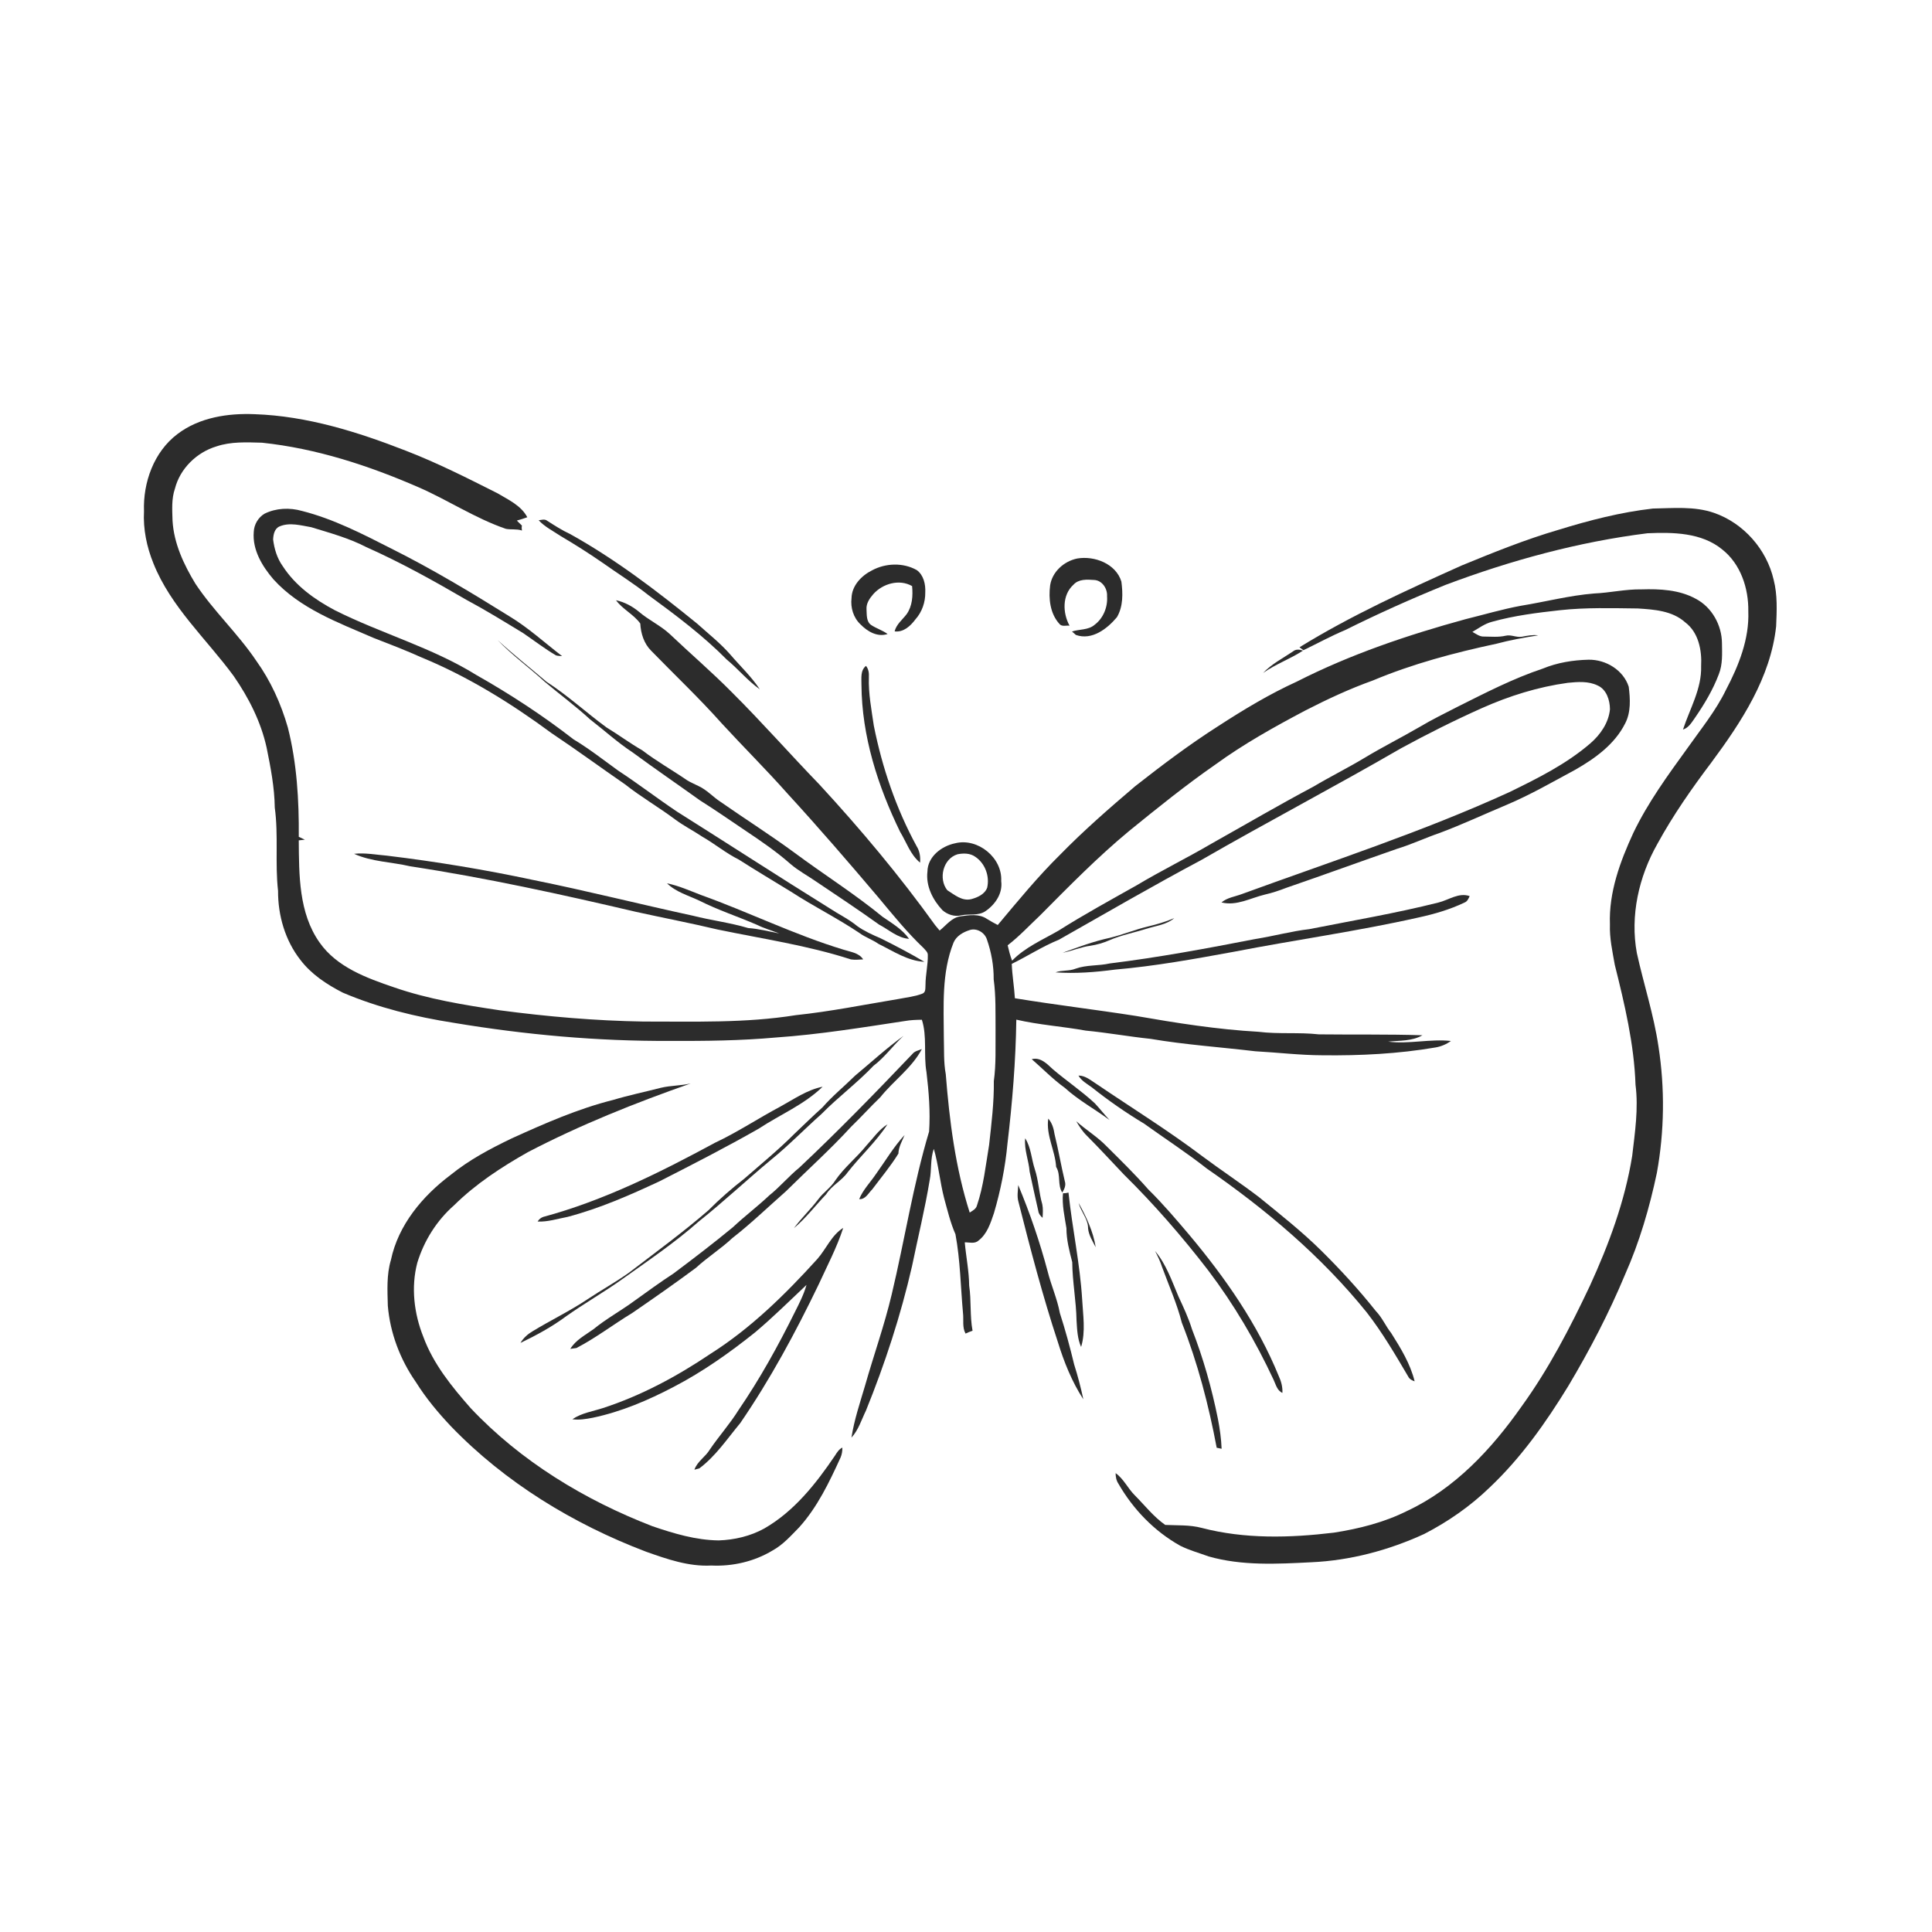<svg xmlns="http://www.w3.org/2000/svg" width="1024pt" height="1024pt" viewBox="0 0 1024 1024" version="1.1">
<g id="#ffffffff">
<path fill="#ffffff" opacity="0" d=" M 0.00 0.00 L 1024.00 0.00 L 1024.00 1024.00 L 0.00 1024.00 L 0.00 0.00 M 94.03 230.07 C 81.56 239.51 75.76 255.70 76.32 271.00 C 75.82 280.45 77.77 289.87 81.32 298.61 C 90.51 321.65 109.38 338.61 123.81 358.24 C 131.78 369.74 138.26 382.45 141.30 396.19 C 143.43 406.68 145.49 417.28 145.63 428.02 C 147.65 442.64 145.72 457.49 147.37 472.15 C 147.31 485.17 151.12 498.45 159.22 508.77 C 165.04 516.43 173.27 521.82 181.74 526.15 C 200.51 534.12 220.46 538.99 240.57 542.13 C 278.36 548.43 316.67 551.90 355.00 551.70 C 373.83 551.79 392.70 551.58 411.46 549.88 C 434.37 548.29 457.07 544.58 479.76 541.14 C 482.68 540.63 485.65 540.52 488.61 540.49 C 491.48 549.40 489.44 559.09 491.05 568.25 C 492.29 578.68 493.15 589.24 492.44 599.74 C 483.96 628.04 479.49 657.32 472.63 686.03 C 468.77 702.39 463.09 718.24 458.50 734.40 C 455.82 743.51 452.73 752.56 451.29 761.97 C 455.03 757.90 456.60 752.50 458.98 747.63 C 469.04 722.80 477.41 697.23 483.39 671.10 C 486.51 655.90 490.24 640.83 492.75 625.51 C 493.86 620.03 492.98 614.27 494.96 608.95 C 497.44 617.54 498.19 626.51 500.44 635.17 C 502.21 641.56 503.72 648.07 506.41 654.16 C 508.98 667.94 509.14 682.02 510.41 695.95 C 510.84 699.57 509.92 703.49 511.76 706.83 C 512.96 706.25 514.20 705.75 515.47 705.32 C 514.00 697.41 514.87 689.34 513.68 681.41 C 513.60 673.69 512.03 666.12 511.34 658.46 C 513.74 658.42 516.64 659.39 518.62 657.53 C 523.22 654.05 525.01 648.26 526.80 643.03 C 530.34 631.03 532.80 618.68 533.97 606.22 C 536.56 584.37 538.36 562.44 538.67 540.43 C 550.80 543.24 563.23 544.03 575.46 546.24 C 586.96 547.34 598.36 549.42 609.86 550.62 C 628.21 553.73 646.81 555.00 665.29 557.19 C 677.20 557.84 689.06 559.29 701.01 559.32 C 721.03 559.55 741.11 558.56 760.87 555.17 C 763.80 554.67 766.60 553.50 769.00 551.74 C 757.90 550.53 746.84 553.51 735.73 552.09 C 741.89 551.44 748.33 551.94 753.92 548.71 C 735.63 548.12 717.29 548.45 698.99 548.23 C 688.38 547.04 677.64 548.20 667.04 546.87 C 645.18 545.64 623.51 542.21 601.96 538.45 C 580.65 535.12 559.21 532.58 537.91 529.09 C 537.55 523.00 536.48 516.98 536.25 510.88 C 544.66 506.77 552.53 501.61 561.23 498.08 C 586.34 483.84 611.31 469.34 636.81 455.77 C 671.79 435.61 707.58 416.89 742.52 396.64 C 756.55 389.00 770.85 381.83 785.45 375.31 C 799.93 368.85 815.23 364.06 830.96 361.91 C 836.20 361.39 841.83 360.93 846.72 363.30 C 851.51 365.39 853.30 371.14 853.31 375.96 C 852.62 383.07 848.25 389.38 842.96 393.96 C 830.21 404.96 814.98 412.55 799.93 419.88 C 753.92 440.91 705.71 456.53 658.24 473.86 C 654.59 475.24 650.48 475.72 647.40 478.31 C 655.44 480.31 662.80 475.96 670.38 474.15 C 674.29 473.27 678.09 471.99 681.83 470.54 C 701.44 463.80 720.93 456.69 740.52 449.87 C 748.24 447.52 755.55 444.05 763.18 441.44 C 775.17 436.94 786.78 431.51 798.59 426.56 C 811.17 421.25 823.00 414.40 835.01 407.93 C 845.45 401.96 855.82 394.48 861.35 383.47 C 864.48 377.50 864.07 370.47 863.26 363.99 C 860.41 355.13 851.14 349.54 842.04 349.66 C 833.75 349.85 825.39 351.19 817.69 354.38 C 801.98 359.61 787.24 367.26 772.46 374.64 C 765.71 378.11 758.88 381.45 752.35 385.34 C 742.79 390.90 732.90 395.85 723.44 401.56 C 714.47 406.97 705.07 411.62 696.07 416.97 C 677.85 426.66 660.04 437.08 642.05 447.18 C 628.99 454.84 615.36 461.50 602.37 469.28 C 588.52 477.10 574.54 484.71 561.10 493.22 C 552.63 498.13 543.35 502.03 536.43 509.18 C 535.41 506.52 534.71 503.79 534.08 501.03 C 540.25 496.28 545.57 490.54 551.23 485.21 C 566.52 469.83 581.73 454.29 598.46 440.44 C 613.40 428.29 628.39 416.19 644.21 405.20 C 659.21 394.29 675.44 385.25 691.81 376.60 C 703.45 370.61 715.34 365.08 727.67 360.66 C 748.70 351.84 770.83 345.96 793.08 341.21 C 800.38 339.24 807.83 337.94 815.27 336.75 C 812.37 336.34 809.51 336.95 806.68 337.47 C 803.74 338.00 800.91 336.22 797.99 336.95 C 794.28 337.81 790.45 337.42 786.69 337.39 C 784.29 337.55 782.38 335.98 780.40 334.92 C 783.77 332.95 786.98 330.53 790.83 329.55 C 802.61 326.26 814.79 324.75 826.92 323.41 C 840.57 321.93 854.33 322.34 868.03 322.50 C 876.75 323.05 886.30 323.69 893.15 329.82 C 900.26 335.14 902.10 344.65 901.63 353.04 C 902.00 365.04 895.64 375.65 892.02 386.68 C 895.11 385.71 896.69 382.80 898.45 380.33 C 903.40 373.13 907.92 365.57 911.01 357.37 C 913.09 352.15 912.75 346.44 912.68 340.94 C 912.62 331.39 907.35 321.82 898.78 317.36 C 890.03 312.56 879.76 312.08 870.00 312.38 C 861.56 312.23 853.29 314.20 844.89 314.56 C 831.79 315.61 819.04 318.98 806.10 321.07 C 796.21 322.90 786.59 325.76 776.83 328.16 C 746.13 336.56 715.77 346.80 687.35 361.26 C 672.82 367.88 659.11 376.15 645.73 384.83 C 630.44 394.58 615.94 405.50 601.69 416.69 C 588.03 428.32 574.49 440.11 561.94 452.94 C 550.08 464.63 539.51 477.53 528.83 490.27 C 526.86 489.26 524.93 488.19 523.07 487.02 C 518.96 484.23 513.70 485.02 509.08 485.68 C 504.36 486.32 501.52 490.47 498.02 493.21 C 497.24 492.23 496.41 491.30 495.63 490.34 C 476.83 464.17 456.09 439.42 434.25 415.75 C 418.67 399.65 403.88 382.80 387.99 367.00 C 377.39 356.26 365.91 346.44 354.98 336.05 C 350.04 331.47 343.82 328.67 338.73 324.30 C 335.18 321.36 331.03 319.11 326.50 318.14 C 330.05 322.98 335.86 325.61 339.36 330.48 C 339.65 335.73 341.30 341.07 345.10 344.87 C 357.59 357.72 370.64 370.05 382.56 383.44 C 394.05 395.95 406.12 407.90 417.38 420.61 C 433.83 438.54 449.73 456.96 465.45 475.52 C 473.18 484.80 480.80 494.23 489.58 502.55 C 490.42 503.59 491.74 504.57 491.76 506.06 C 491.89 511.41 490.53 516.66 490.53 522.02 C 490.40 523.67 490.80 526.01 488.80 526.68 C 484.76 528.25 480.40 528.64 476.18 529.49 C 458.06 532.49 440.02 536.15 421.75 538.06 C 395.06 542.34 367.93 541.40 341.00 541.44 C 315.54 541.02 290.15 538.83 264.91 535.48 C 246.01 532.66 227.00 529.60 208.88 523.32 C 194.33 518.36 178.58 512.67 169.38 499.55 C 158.30 483.87 158.51 463.78 158.35 445.40 C 159.43 445.29 160.52 445.18 161.60 445.06 C 160.52 444.54 159.44 444.03 158.36 443.54 C 158.51 424.10 157.36 404.49 152.56 385.58 C 148.95 372.99 143.47 360.87 135.81 350.21 C 126.12 335.80 113.21 323.89 103.60 309.42 C 97.43 299.27 92.17 288.07 91.45 276.04 C 91.29 270.33 90.82 264.44 92.73 258.96 C 95.43 248.35 104.26 239.76 114.65 236.62 C 122.45 233.97 130.77 234.43 138.86 234.64 C 167.58 237.67 195.32 246.72 221.70 258.20 C 237.43 265.03 251.84 274.71 268.11 280.29 C 270.92 280.85 273.87 280.23 276.64 281.19 C 276.47 280.31 276.46 279.43 276.63 278.55 C 275.72 277.68 274.80 276.82 273.94 275.91 C 275.82 275.42 277.65 274.79 279.48 274.15 C 276.20 267.91 269.50 264.93 263.74 261.47 C 247.81 253.44 231.87 245.37 215.22 238.93 C 189.56 228.91 162.72 220.48 135.00 219.53 C 120.78 218.93 105.62 221.24 94.03 230.07 M 140.19 272.28 C 136.84 274.28 134.64 278.04 134.50 281.93 C 133.71 291.42 138.98 300.12 144.93 307.06 C 158.97 322.57 179.15 329.93 197.86 338.05 C 206.48 341.38 215.11 344.71 223.54 348.50 C 248.20 358.68 271.00 372.84 292.41 388.64 C 305.54 397.40 318.27 406.75 331.27 415.71 C 339.74 422.42 349.13 427.81 357.77 434.28 C 362.39 437.72 367.55 440.34 372.34 443.53 C 378.92 447.31 384.78 452.22 391.59 455.60 C 400.72 461.44 410.04 466.98 419.28 472.65 C 431.09 480.34 443.76 486.61 455.46 494.47 C 458.63 496.82 462.45 498.05 465.69 500.32 C 473.45 504.13 481.06 509.31 489.95 509.78 C 482.36 505.32 474.59 501.19 466.69 497.30 C 462.41 495.44 458.09 493.54 454.29 490.80 C 449.80 487.10 444.51 484.60 439.69 481.40 C 412.60 464.56 385.84 447.19 358.85 430.19 C 348.29 423.12 338.21 415.36 327.58 408.39 C 319.81 402.76 312.23 396.82 303.99 391.88 C 287.66 379.19 270.29 367.86 252.29 357.66 C 228.84 343.13 201.96 335.75 177.43 323.42 C 166.74 317.75 156.53 310.41 149.88 300.11 C 146.89 295.97 145.39 290.97 144.76 285.95 C 144.88 283.31 145.47 280.17 148.19 279.00 C 153.58 276.73 159.48 278.50 164.96 279.43 C 174.84 282.47 184.92 285.18 194.15 289.98 C 212.40 298.10 229.87 307.82 247.11 317.87 C 257.42 323.39 267.38 329.53 277.36 335.61 C 283.11 339.53 288.64 343.79 294.63 347.34 C 295.69 347.71 296.83 347.64 297.93 347.76 C 288.68 340.67 280.05 332.72 270.04 326.68 C 249.57 313.93 228.88 301.48 207.29 290.70 C 192.08 282.96 176.73 275.04 160.10 270.82 C 153.54 268.96 146.34 269.23 140.19 272.28 M 826.02 280.82 C 808.50 285.95 791.54 292.80 774.67 299.74 C 745.40 312.88 716.10 326.22 688.75 343.07 C 689.27 343.46 690.32 344.23 690.85 344.62 C 698.22 341.06 705.43 337.10 713.01 333.93 C 730.41 325.26 748.17 317.31 766.17 310.00 C 800.69 297.02 836.54 287.22 873.17 282.64 C 886.66 282.05 901.84 282.21 912.82 291.23 C 922.62 298.97 926.82 311.84 926.64 323.99 C 927.21 338.74 921.53 352.83 914.79 365.66 C 909.41 376.77 901.54 386.37 894.47 396.41 C 884.02 410.85 873.42 425.34 865.69 441.47 C 858.68 456.67 852.65 473.00 853.30 489.99 C 853.03 497.22 854.63 504.29 855.87 511.37 C 861.08 532.24 866.12 553.40 866.86 574.98 C 868.48 587.56 866.55 600.20 865.09 612.69 C 861.24 636.64 852.71 659.60 842.64 681.58 C 832.18 703.71 820.86 725.57 806.47 745.44 C 790.65 767.99 771.07 789.03 745.76 800.85 C 733.61 806.92 720.32 810.27 706.96 812.34 C 683.70 815.14 659.74 815.78 636.89 809.81 C 630.58 808.14 624.03 808.55 617.60 808.24 C 611.41 803.91 606.74 797.84 601.45 792.53 C 597.76 788.87 595.60 783.84 591.30 780.79 C 591.31 782.73 591.65 784.67 592.74 786.32 C 600.55 799.94 611.86 811.65 625.61 819.31 C 630.41 821.70 635.61 823.12 640.64 824.95 C 658.29 829.98 676.89 828.95 695.00 828.03 C 715.71 827.11 736.08 821.66 754.88 813.03 C 767.48 806.53 779.28 798.34 789.47 788.47 C 806.12 772.77 819.41 753.95 831.30 734.50 C 842.60 715.53 852.84 695.90 861.33 675.50 C 868.99 658.27 874.29 640.07 878.18 621.64 C 882.18 599.55 882.46 576.81 879.02 554.64 C 876.54 537.84 871.20 521.66 867.56 505.12 C 863.92 485.35 868.61 464.62 878.45 447.28 C 886.75 432.09 896.69 417.87 907.11 404.07 C 923.00 382.63 938.45 359.12 941.39 331.95 C 941.73 323.75 942.16 315.37 940.09 307.35 C 936.42 291.21 924.11 277.23 908.44 271.82 C 898.02 268.22 886.85 269.36 876.05 269.54 C 859.03 271.47 842.36 275.78 826.02 280.82 M 285.51 275.77 C 288.76 279.23 293.06 281.40 296.98 284.00 C 304.46 288.43 311.82 293.05 318.97 298.00 C 327.19 303.84 335.78 309.16 343.69 315.44 C 358.19 326.04 372.61 336.86 385.26 349.65 C 391.30 354.63 396.26 360.80 402.70 365.34 C 398.25 358.59 392.31 353.05 387.08 346.93 C 381.79 340.87 375.45 335.90 369.49 330.53 C 348.15 313.18 326.18 296.39 302.09 283.01 C 297.87 281.06 293.97 278.55 290.07 276.05 C 288.73 274.95 287.02 275.55 285.51 275.77 M 556.59 310.29 C 555.71 317.31 556.55 325.19 561.48 330.64 C 562.75 332.33 565.12 331.39 566.89 331.63 C 563.20 324.92 562.90 315.40 568.93 309.94 C 571.70 306.84 576.13 307.13 579.91 307.40 C 584.13 307.57 587.02 311.97 586.76 315.95 C 587.21 321.68 584.80 327.69 580.15 331.16 C 576.85 334.03 572.11 333.41 568.17 334.71 C 568.69 335.16 569.73 336.07 570.25 336.53 C 578.70 339.55 586.85 333.29 592.00 327.11 C 595.33 321.46 595.18 314.52 594.35 308.23 C 591.44 298.76 580.11 294.49 571.01 296.01 C 563.98 297.42 557.67 303.02 556.59 310.29 M 462.18 302.31 C 456.57 305.11 451.47 310.43 451.33 317.02 C 450.72 322.07 452.33 327.43 456.09 330.94 C 459.77 334.71 465.03 337.82 470.45 336.04 C 467.76 334.06 464.49 333.10 461.72 331.26 C 459.09 329.42 459.44 325.78 459.27 322.96 C 459.04 319.82 460.93 317.13 462.88 314.88 C 467.87 309.31 476.68 306.76 483.43 310.64 C 483.91 315.74 483.59 321.21 480.53 325.53 C 478.28 328.48 475.11 330.87 474.16 334.64 C 478.92 335.24 482.61 331.75 485.24 328.22 C 488.69 324.35 490.48 319.18 490.41 314.02 C 490.63 309.73 489.56 304.82 485.91 302.16 C 478.69 298.09 469.41 298.40 462.18 302.31 M 263.75 339.26 C 271.42 347.29 280.51 353.79 288.66 361.31 C 296.62 368.03 305.04 374.20 312.72 381.26 C 320.26 387.08 327.30 393.54 335.29 398.78 C 347.04 407.45 359.10 415.67 370.96 424.19 C 379.27 429.44 387.36 435.04 395.51 440.54 C 403.62 445.96 411.70 451.51 419.03 457.98 C 423.24 461.57 428.15 464.18 432.68 467.32 C 443.85 474.82 455.06 482.26 466.00 490.10 C 471.15 492.78 475.83 497.21 481.83 497.60 C 478.25 492.57 472.86 489.39 467.86 485.98 C 452.92 473.73 436.50 463.40 420.99 451.88 C 408.27 442.53 394.91 434.08 381.97 425.04 C 377.88 422.40 374.60 418.58 370.11 416.57 C 368.16 415.56 366.11 414.75 364.25 413.60 C 356.36 408.19 348.01 403.49 340.40 397.67 C 333.87 393.94 327.86 389.43 321.44 385.54 C 310.71 377.69 300.90 368.59 289.70 361.38 C 281.05 354.01 272.13 346.95 263.75 339.26 M 685.25 345.31 C 679.88 348.92 673.95 351.94 669.46 356.69 C 676.10 352.00 683.82 349.26 690.62 344.85 C 688.81 344.18 686.80 343.97 685.25 345.31 M 456.59 362.98 C 456.77 390.14 465.25 416.59 477.05 440.83 C 480.43 446.36 482.48 452.98 487.65 457.21 C 487.95 454.13 487.45 451.05 485.78 448.42 C 474.95 428.52 467.58 406.86 463.15 384.67 C 461.91 376.15 460.24 367.62 460.52 358.97 C 460.64 356.81 460.41 354.66 458.99 352.93 C 455.91 355.40 456.64 359.51 456.59 362.98 M 506.30 446.94 C 499.08 448.41 491.66 454.01 491.56 461.96 C 490.65 469.62 494.41 476.99 499.53 482.44 C 502.22 484.79 506.02 486.02 509.55 485.13 C 513.74 484.25 518.42 485.51 522.19 483.02 C 527.41 479.52 531.56 473.54 530.66 466.99 C 531.35 454.62 518.26 443.96 506.30 446.94 M 187.66 452.54 C 197.06 456.80 207.58 456.83 217.48 459.17 C 257.71 465.27 297.49 474.03 337.10 483.30 C 351.44 486.47 365.88 489.22 380.17 492.62 C 403.85 497.57 427.94 501.03 451.00 508.51 C 453.15 508.83 455.32 508.61 457.49 508.50 C 455.24 504.95 450.76 504.56 447.10 503.35 C 421.20 495.52 396.88 483.44 371.45 474.33 C 365.57 472.06 359.73 469.45 353.54 468.18 C 358.27 472.83 364.84 474.60 370.69 477.38 C 380.53 482.34 391.04 485.77 401.13 490.14 C 404.96 492.03 409.08 493.21 413.05 494.76 C 407.57 493.68 402.15 492.27 396.57 491.89 C 386.92 489.02 376.92 487.81 367.18 485.33 C 339.06 479.25 311.17 472.17 282.97 466.48 C 257.20 460.98 231.18 456.66 205.03 453.51 C 199.25 453.04 193.48 451.89 187.66 452.54 M 762.33 478.38 C 739.75 484.06 716.76 487.95 693.96 492.46 C 684.36 493.57 675.00 496.18 665.46 497.67 C 639.83 502.66 614.14 507.45 588.21 510.64 C 582.21 512.00 575.89 511.32 570.05 513.43 C 566.64 514.82 562.86 514.08 559.44 515.37 C 569.96 516.12 580.52 515.29 590.95 513.91 C 612.14 512.08 633.09 508.28 654.00 504.45 C 686.56 498.13 719.46 493.59 751.84 486.29 C 760.22 484.47 768.51 482.07 776.26 478.35 C 777.74 477.79 778.33 476.27 778.96 474.96 C 773.13 472.90 767.80 477.07 762.33 478.38 M 608.38 491.07 C 601.53 492.69 595.02 495.45 588.18 497.08 C 579.63 498.94 571.41 501.98 563.23 504.99 C 568.22 504.04 572.92 501.90 577.98 501.26 C 581.39 500.72 584.74 499.79 587.91 498.39 C 594.29 495.61 601.17 494.31 607.79 492.23 C 612.71 490.66 618.32 490.12 622.38 486.63 C 617.86 488.56 613.15 489.93 608.38 491.07 M 453.16 570.17 C 447.46 575.81 441.20 580.88 435.93 586.93 C 430.84 591.50 425.97 596.29 421.01 600.99 C 412.66 609.37 403.51 616.85 394.62 624.62 C 387.89 629.86 381.45 635.45 375.45 641.51 C 361.97 653.17 347.56 663.70 333.41 674.52 C 326.30 679.57 318.64 683.80 311.37 688.64 C 302.08 694.85 292.00 699.69 282.46 705.48 C 279.81 707.03 277.42 709.09 275.87 711.78 C 284.24 707.74 292.46 703.29 299.95 697.74 C 309.76 690.77 320.23 684.85 330.01 677.84 C 343.73 668.04 357.75 658.57 370.40 647.38 C 383.57 636.93 395.80 625.37 408.74 614.64 C 418.10 607.06 426.45 598.38 435.45 590.40 C 444.21 581.48 454.32 574.00 462.93 564.92 C 468.96 560.37 473.32 554.14 478.85 549.05 C 469.86 555.56 461.68 563.08 453.16 570.17 M 483.60 558.62 C 464.10 579.09 444.36 599.39 423.78 618.76 C 418.10 623.38 413.40 629.05 407.69 633.62 C 401.49 639.49 394.65 644.61 388.44 650.46 C 378.18 658.92 367.62 667.01 356.97 674.98 C 349.94 679.57 343.15 684.51 336.34 689.41 C 329.22 694.67 321.39 698.90 314.54 704.51 C 310.18 707.66 305.18 710.18 302.27 714.93 C 303.09 714.82 304.71 714.59 305.53 714.48 C 315.85 709.11 325.09 701.97 335.03 695.96 C 346.42 688.12 357.78 680.22 368.88 671.96 C 375.02 666.34 382.11 661.87 388.19 656.18 C 398.08 648.49 407.08 639.74 416.48 631.49 C 428.02 620.03 440.16 609.17 451.15 597.16 C 456.41 592.08 461.30 586.64 466.57 581.57 C 473.58 572.78 483.24 566.14 488.60 556.04 C 486.87 556.74 484.82 557.07 483.60 558.62 M 546.84 561.38 C 552.68 566.47 558.09 572.05 564.39 576.59 C 571.61 583.18 580.28 587.83 588.09 593.64 C 585.36 590.77 582.95 587.63 580.26 584.75 C 573.28 578.29 565.37 572.96 558.13 566.81 C 554.98 563.95 551.59 560.18 546.84 561.38 M 571.61 570.07 C 573.23 572.92 576.18 574.47 578.73 576.35 C 587.51 583.35 596.79 589.78 606.41 595.57 C 617.48 603.51 628.93 610.94 639.65 619.37 C 670.97 641.04 700.43 665.88 724.41 695.62 C 732.71 706.29 739.54 717.98 746.39 729.61 C 747.06 730.98 748.39 731.66 749.79 732.13 C 747.50 722.85 742.43 714.58 737.38 706.58 C 734.40 702.82 732.55 698.29 729.18 694.83 C 720.22 683.54 710.45 672.91 700.21 662.79 C 689.93 652.63 678.57 643.70 667.39 634.58 C 657.52 627.03 647.13 620.20 637.18 612.77 C 619.16 599.17 599.95 587.27 581.28 574.61 C 578.26 572.72 575.38 570.06 571.61 570.07 M 350.29 576.55 C 341.84 578.73 333.29 580.49 324.93 583.00 C 306.29 587.67 288.66 595.46 271.22 603.37 C 259.84 608.83 248.60 614.79 238.76 622.79 C 223.92 633.95 211.09 649.25 207.20 667.81 C 204.84 675.67 205.35 683.93 205.55 692.03 C 206.76 706.57 212.12 720.65 220.47 732.59 C 225.76 741.05 232.18 748.74 239.03 755.99 C 267.73 785.75 303.87 807.78 342.38 822.42 C 353.51 826.36 365.00 830.40 377.00 829.76 C 388.35 830.29 399.81 827.64 409.56 821.74 C 415.04 818.72 419.21 813.96 423.54 809.56 C 433.24 798.82 439.53 785.61 445.49 772.57 C 446.23 770.88 446.50 769.05 446.46 767.24 C 444.65 768.15 443.58 769.86 442.55 771.51 C 432.47 786.39 420.94 801.01 405.14 810.10 C 397.76 814.19 389.34 816.16 380.96 816.45 C 368.85 816.32 357.13 812.80 345.77 808.92 C 309.89 795.05 276.06 774.53 249.54 746.42 C 239.51 735.03 229.65 722.94 224.36 708.52 C 219.45 696.19 217.78 682.31 221.16 669.36 C 224.72 657.62 231.50 646.86 240.73 638.77 C 252.20 627.45 265.80 618.57 279.77 610.68 C 307.49 596.21 336.60 584.61 366.07 574.26 C 360.87 575.47 355.48 575.31 350.29 576.55 M 413.56 586.53 C 401.89 592.74 390.85 600.11 378.86 605.73 C 349.81 621.45 319.94 636.35 287.92 644.99 C 286.65 645.44 285.66 646.25 284.96 647.44 C 290.35 647.70 295.54 645.95 300.78 644.99 C 317.77 640.52 333.90 633.44 349.76 626.01 C 367.36 617.03 384.97 608.01 402.15 598.21 C 413.40 590.78 426.24 585.50 436.00 575.99 C 427.77 577.61 420.80 582.59 413.56 586.53 M 555.60 592.89 C 554.32 601.77 559.27 609.79 559.77 618.49 C 562.40 622.70 560.35 627.98 563.02 632.08 C 564.13 630.27 565.09 628.29 564.39 626.14 C 562.39 617.87 561.00 609.47 558.95 601.22 C 558.49 598.21 557.67 595.21 555.60 592.89 M 570.44 594.28 C 572.02 597.02 573.77 599.71 576.05 601.95 C 582.72 608.62 589.09 615.59 595.60 622.43 C 611.74 638.34 626.65 655.49 640.46 673.45 C 654.04 691.39 665.50 710.89 675.01 731.27 C 676.22 733.80 676.86 737.02 679.70 738.26 C 679.87 735.11 679.04 732.06 677.72 729.24 C 666.53 701.78 649.37 677.21 630.40 654.58 C 623.38 646.30 616.36 638.01 608.61 630.40 C 601.60 622.42 594.02 614.99 586.49 607.52 C 581.65 602.51 575.62 598.90 570.44 594.28 M 459.19 607.18 C 454.00 613.61 447.40 618.80 442.71 625.66 C 440.31 629.51 436.37 632.00 433.69 635.65 C 429.67 640.98 424.74 645.57 420.80 650.95 C 427.15 645.64 432.18 638.98 437.87 633.01 C 440.83 628.31 446.09 625.86 449.27 621.35 C 456.06 612.66 464.34 605.18 470.39 595.90 C 465.81 598.75 462.79 603.29 459.19 607.18 M 464.29 622.25 C 461.30 626.67 457.44 630.57 455.38 635.56 C 458.71 635.83 460.27 632.38 462.33 630.36 C 467.01 624.10 472.06 618.09 476.17 611.43 C 476.28 607.85 478.15 604.82 479.45 601.59 C 473.63 607.88 469.28 615.32 464.29 622.25 M 543.36 603.31 C 542.76 609.35 545.25 615.04 545.73 620.98 C 547.19 627.96 548.78 634.92 550.33 641.88 C 550.51 643.38 551.49 644.52 552.59 645.48 C 552.72 643.10 552.92 640.68 552.44 638.34 C 550.63 632.20 550.49 625.71 548.45 619.63 C 546.66 614.22 546.51 608.20 543.36 603.31 M 539.68 628.12 C 539.57 631.06 538.94 634.08 539.80 636.98 C 546.09 661.88 552.60 686.76 560.64 711.17 C 563.92 721.81 568.11 732.31 574.19 741.66 C 572.87 735.44 571.26 729.28 569.33 723.22 C 567.13 714.03 564.64 704.91 561.74 695.93 C 560.35 688.35 557.13 681.30 555.27 673.85 C 551.13 658.27 545.89 642.98 539.68 628.12 M 563.39 632.47 C 562.83 638.73 564.27 644.83 565.23 650.96 C 565.23 657.11 566.79 663.07 568.31 668.97 C 568.40 679.34 570.41 689.57 570.59 699.94 C 570.89 704.65 571.05 709.53 573.01 713.91 C 575.50 705.74 574.01 697.07 573.57 688.72 C 572.41 669.70 568.31 651.01 566.32 632.09 C 565.36 632.36 564.38 632.49 563.39 632.47 M 571.68 637.56 C 572.88 642.25 576.74 646.05 576.70 651.05 C 577.04 654.69 579.11 657.87 580.75 661.06 C 579.44 652.70 575.73 644.91 571.68 637.56 M 433.21 667.29 C 416.25 686.00 398.04 703.95 376.60 717.53 C 358.89 729.46 339.88 739.71 319.51 746.32 C 314.07 748.09 308.17 748.93 303.37 752.24 C 306.99 752.72 310.62 752.12 314.17 751.43 C 329.25 748.28 343.53 742.17 357.13 735.04 C 372.49 727.04 386.69 717.01 400.19 706.20 C 409.67 698.23 418.46 689.48 427.47 681.02 C 426.06 686.02 423.70 690.66 421.37 695.28 C 412.47 713.26 402.74 730.84 391.41 747.41 C 386.86 754.71 381.09 761.13 376.26 768.23 C 373.94 772.16 369.61 774.51 368.05 778.97 C 368.70 778.80 370.00 778.45 370.65 778.28 C 379.40 771.73 385.45 762.55 392.36 754.26 C 408.27 731.05 421.65 706.24 433.85 680.91 C 438.40 670.97 443.56 661.21 446.93 650.80 C 440.74 654.64 437.92 661.93 433.21 667.29 M 612.21 663.07 C 613.62 665.78 614.96 668.53 615.89 671.46 C 619.48 681.28 623.79 690.85 626.38 701.02 C 634.82 722.41 640.63 744.76 644.87 767.33 C 645.52 767.47 646.82 767.75 647.48 767.88 C 647.28 762.52 646.51 757.19 645.50 751.94 C 642.25 735.79 637.77 719.87 631.78 704.53 C 629.93 698.56 627.29 692.90 624.65 687.25 C 621.09 678.91 618.15 670.10 612.21 663.07 Z" />
<path fill="#ffffff" opacity="0" d=" M 507.52 452.78 C 510.68 452.14 514.24 452.17 516.96 454.14 C 522.15 457.64 524.62 464.45 523.22 470.51 C 521.92 473.99 518.09 475.70 514.74 476.58 C 509.86 477.74 505.92 474.22 502.09 471.84 C 497.26 465.80 499.80 455.11 507.52 452.78 Z" />
<path fill="#ffffff" opacity="0" d=" M 505.40 499.59 C 506.90 496.06 510.52 494.02 514.02 492.93 C 517.73 491.76 521.92 494.28 523.08 497.92 C 525.44 504.69 526.74 511.87 526.67 519.07 C 527.90 527.99 527.58 537.01 527.66 546.00 C 527.57 555.00 527.99 564.06 526.75 573.00 C 526.90 584.34 525.49 595.59 524.25 606.83 C 522.44 617.61 521.33 628.61 517.78 639.01 C 517.27 640.88 515.43 641.69 513.96 642.68 C 506.38 618.95 503.23 594.09 501.28 569.35 C 500.09 562.97 500.45 556.45 500.25 550.00 C 500.20 533.12 498.99 515.59 505.40 499.59 Z" />
</g>
<g id="#2c2c2cff">
<path fill="#2c2c2c" opacity="1.00" d=" M 94.03 230.07 C 105.62 221.24 120.78 218.93 135.00 219.53 C 162.72 220.48 189.56 228.91 215.22 238.93 C 231.87 245.37 247.81 253.44 263.74 261.47 C 269.50 264.93 276.20 267.91 279.48 274.15 C 277.65 274.79 275.82 275.42 273.94 275.91 C 274.80 276.82 275.72 277.68 276.63 278.55 C 276.46 279.43 276.47 280.31 276.64 281.19 C 273.87 280.23 270.92 280.85 268.11 280.29 C 251.84 274.71 237.43 265.03 221.70 258.20 C 195.32 246.72 167.58 237.67 138.86 234.64 C 130.77 234.43 122.45 233.97 114.65 236.62 C 104.26 239.76 95.43 248.35 92.73 258.96 C 90.82 264.44 91.29 270.33 91.45 276.04 C 92.17 288.07 97.43 299.27 103.60 309.42 C 113.21 323.89 126.12 335.80 135.81 350.21 C 143.47 360.87 148.95 372.99 152.56 385.58 C 157.36 404.49 158.51 424.10 158.36 443.54 C 159.44 444.03 160.52 444.54 161.60 445.06 C 160.52 445.18 159.43 445.29 158.35 445.40 C 158.51 463.78 158.30 483.87 169.38 499.55 C 178.58 512.67 194.33 518.36 208.88 523.32 C 227.00 529.60 246.01 532.66 264.91 535.48 C 290.15 538.83 315.54 541.02 341.00 541.44 C 367.93 541.40 395.06 542.34 421.75 538.06 C 440.02 536.15 458.06 532.49 476.18 529.49 C 480.40 528.64 484.76 528.25 488.80 526.68 C 490.80 526.01 490.40 523.67 490.53 522.02 C 490.53 516.66 491.89 511.41 491.76 506.06 C 491.74 504.57 490.42 503.59 489.58 502.55 C 480.80 494.23 473.18 484.80 465.45 475.52 C 449.73 456.96 433.83 438.54 417.38 420.61 C 406.12 407.90 394.05 395.95 382.56 383.44 C 370.64 370.05 357.59 357.72 345.10 344.87 C 341.30 341.07 339.65 335.73 339.36 330.48 C 335.86 325.61 330.05 322.98 326.50 318.14 C 331.03 319.11 335.18 321.36 338.73 324.30 C 343.82 328.67 350.04 331.47 354.98 336.05 C 365.91 346.44 377.39 356.26 387.99 367.00 C 403.88 382.80 418.67 399.65 434.25 415.75 C 456.09 439.42 476.83 464.17 495.63 490.34 C 496.41 491.30 497.24 492.23 498.02 493.21 C 501.52 490.47 504.36 486.32 509.08 485.68 C 513.70 485.02 518.96 484.23 523.07 487.02 C 524.93 488.19 526.86 489.26 528.83 490.27 C 539.51 477.53 550.08 464.63 561.94 452.94 C 574.49 440.11 588.03 428.32 601.69 416.69 C 615.94 405.50 630.44 394.58 645.73 384.83 C 659.11 376.15 672.82 367.88 687.35 361.26 C 715.77 346.80 746.13 336.56 776.83 328.16 C 786.59 325.76 796.21 322.90 806.10 321.07 C 819.04 318.98 831.79 315.61 844.89 314.56 C 853.29 314.20 861.56 312.23 870.00 312.38 C 879.76 312.08 890.03 312.56 898.78 317.36 C 907.35 321.82 912.62 331.39 912.68 340.94 C 912.75 346.44 913.09 352.15 911.01 357.37 C 907.92 365.57 903.40 373.13 898.45 380.33 C 896.69 382.80 895.11 385.71 892.02 386.68 C 895.64 375.65 902.00 365.04 901.63 353.04 C 902.10 344.65 900.26 335.14 893.15 329.82 C 886.30 323.69 876.75 323.05 868.03 322.50 C 854.33 322.34 840.57 321.93 826.92 323.41 C 814.79 324.75 802.61 326.26 790.83 329.55 C 786.98 330.53 783.77 332.95 780.40 334.92 C 782.38 335.98 784.29 337.55 786.69 337.39 C 790.45 337.42 794.28 337.81 797.99 336.95 C 800.91 336.22 803.74 338.00 806.68 337.47 C 809.51 336.95 812.37 336.34 815.27 336.75 C 807.83 337.94 800.38 339.24 793.08 341.21 C 770.83 345.96 748.70 351.84 727.67 360.66 C 715.34 365.08 703.45 370.61 691.81 376.60 C 675.44 385.25 659.21 394.29 644.21 405.20 C 628.39 416.19 613.40 428.29 598.46 440.44 C 581.73 454.29 566.52 469.83 551.23 485.21 C 545.57 490.54 540.25 496.28 534.08 501.03 C 534.71 503.79 535.41 506.52 536.43 509.18 C 543.35 502.03 552.63 498.13 561.10 493.22 C 574.54 484.71 588.52 477.10 602.37 469.28 C 615.36 461.50 628.99 454.84 642.05 447.18 C 660.04 437.08 677.85 426.66 696.07 416.97 C 705.07 411.62 714.47 406.97 723.44 401.56 C 732.90 395.85 742.79 390.90 752.35 385.34 C 758.88 381.45 765.71 378.11 772.46 374.64 C 787.24 367.26 801.98 359.61 817.69 354.38 C 825.39 351.19 833.75 349.85 842.04 349.66 C 851.14 349.54 860.41 355.13 863.26 363.99 C 864.07 370.47 864.48 377.50 861.35 383.47 C 855.82 394.48 845.45 401.96 835.01 407.93 C 823.00 414.40 811.17 421.25 798.59 426.56 C 786.78 431.51 775.17 436.94 763.18 441.44 C 755.55 444.05 748.24 447.52 740.52 449.87 C 720.93 456.69 701.44 463.80 681.83 470.54 C 678.09 471.99 674.29 473.27 670.38 474.15 C 662.80 475.96 655.44 480.31 647.40 478.31 C 650.48 475.72 654.59 475.24 658.24 473.86 C 705.71 456.53 753.92 440.91 799.93 419.88 C 814.98 412.55 830.21 404.96 842.96 393.96 C 848.25 389.38 852.62 383.07 853.31 375.96 C 853.30 371.14 851.51 365.39 846.72 363.30 C 841.83 360.93 836.20 361.39 830.96 361.91 C 815.23 364.06 799.93 368.85 785.45 375.31 C 770.85 381.83 756.55 389.00 742.52 396.64 C 707.58 416.89 671.79 435.61 636.81 455.77 C 611.31 469.34 586.34 483.84 561.23 498.08 C 552.53 501.61 544.66 506.77 536.25 510.88 C 536.48 516.98 537.55 523.00 537.91 529.09 C 559.21 532.58 580.65 535.12 601.96 538.45 C 623.51 542.21 645.18 545.64 667.04 546.87 C 677.64 548.20 688.38 547.04 698.99 548.23 C 717.29 548.45 735.63 548.12 753.92 548.71 C 748.33 551.94 741.89 551.44 735.73 552.09 C 746.84 553.51 757.90 550.53 769.00 551.74 C 766.60 553.50 763.80 554.67 760.87 555.17 C 741.11 558.56 721.03 559.55 701.01 559.32 C 689.06 559.29 677.20 557.84 665.29 557.19 C 646.81 555.00 628.21 553.73 609.86 550.62 C 598.36 549.42 586.96 547.34 575.46 546.24 C 563.23 544.03 550.80 543.24 538.67 540.43 C 538.36 562.44 536.56 584.37 533.97 606.22 C 532.80 618.68 530.34 631.03 526.80 643.03 C 525.01 648.26 523.22 654.05 518.62 657.53 C 516.64 659.39 513.74 658.42 511.34 658.46 C 512.03 666.12 513.60 673.69 513.68 681.41 C 514.87 689.34 514.00 697.41 515.47 705.32 C 514.20 705.75 512.96 706.25 511.76 706.83 C 509.92 703.49 510.84 699.57 510.41 695.95 C 509.14 682.02 508.98 667.94 506.41 654.16 C 503.72 648.07 502.21 641.56 500.44 635.17 C 498.19 626.51 497.44 617.54 494.96 608.95 C 492.98 614.27 493.86 620.03 492.75 625.51 C 490.24 640.83 486.51 655.90 483.39 671.10 C 477.41 697.23 469.04 722.80 458.98 747.63 C 456.60 752.50 455.03 757.90 451.29 761.97 C 452.73 752.56 455.82 743.51 458.50 734.40 C 463.09 718.24 468.77 702.39 472.63 686.03 C 479.49 657.32 483.96 628.04 492.44 599.74 C 493.15 589.24 492.29 578.68 491.05 568.25 C 489.44 559.09 491.48 549.40 488.61 540.49 C 485.65 540.52 482.68 540.63 479.76 541.14 C 457.07 544.58 434.37 548.29 411.46 549.88 C 392.70 551.58 373.83 551.79 355.00 551.70 C 316.67 551.90 278.36 548.43 240.57 542.13 C 220.46 538.99 200.51 534.12 181.74 526.15 C 173.27 521.82 165.04 516.43 159.22 508.77 C 151.12 498.45 147.31 485.17 147.37 472.15 C 145.72 457.49 147.65 442.64 145.63 428.02 C 145.49 417.28 143.43 406.68 141.30 396.19 C 138.26 382.45 131.78 369.74 123.81 358.24 C 109.38 338.61 90.51 321.65 81.32 298.61 C 77.77 289.87 75.82 280.45 76.32 271.00 C 75.76 255.70 81.56 239.51 94.03 230.07 M 505.40 499.59 C 498.99 515.59 500.20 533.12 500.25 550.00 C 500.45 556.45 500.09 562.97 501.28 569.35 C 503.23 594.09 506.38 618.95 513.96 642.68 C 515.43 641.69 517.27 640.88 517.78 639.01 C 521.33 628.61 522.44 617.61 524.25 606.83 C 525.49 595.59 526.90 584.34 526.75 573.00 C 527.99 564.06 527.57 555.00 527.66 546.00 C 527.58 537.01 527.90 527.99 526.67 519.07 C 526.74 511.87 525.44 504.69 523.08 497.92 C 521.92 494.28 517.73 491.76 514.02 492.93 C 510.52 494.02 506.90 496.06 505.40 499.59 Z" />
<path fill="#2c2c2c" opacity="1.00" d=" M 140.19 272.28 C 146.34 269.23 153.54 268.96 160.10 270.82 C 176.73 275.04 192.08 282.96 207.29 290.70 C 228.88 301.48 249.57 313.93 270.04 326.68 C 280.05 332.72 288.68 340.67 297.93 347.76 C 296.83 347.64 295.69 347.71 294.63 347.34 C 288.64 343.79 283.11 339.53 277.36 335.61 C 267.38 329.53 257.42 323.39 247.11 317.87 C 229.87 307.82 212.40 298.10 194.15 289.98 C 184.92 285.18 174.84 282.47 164.96 279.43 C 159.48 278.50 153.58 276.73 148.19 279.00 C 145.47 280.17 144.88 283.31 144.76 285.95 C 145.39 290.97 146.89 295.97 149.88 300.11 C 156.53 310.41 166.74 317.75 177.43 323.42 C 201.96 335.75 228.84 343.13 252.29 357.66 C 270.29 367.86 287.66 379.19 303.99 391.88 C 312.23 396.82 319.81 402.76 327.58 408.39 C 338.21 415.36 348.29 423.12 358.85 430.19 C 385.84 447.19 412.60 464.56 439.69 481.40 C 444.51 484.60 449.80 487.10 454.29 490.80 C 458.09 493.54 462.41 495.44 466.69 497.30 C 474.59 501.19 482.36 505.32 489.95 509.78 C 481.06 509.31 473.45 504.13 465.69 500.32 C 462.45 498.05 458.63 496.82 455.46 494.47 C 443.76 486.61 431.09 480.34 419.28 472.65 C 410.04 466.98 400.72 461.44 391.59 455.60 C 384.78 452.22 378.92 447.31 372.34 443.53 C 367.55 440.34 362.39 437.72 357.77 434.28 C 349.13 427.81 339.74 422.42 331.27 415.71 C 318.27 406.75 305.54 397.40 292.41 388.64 C 271.00 372.84 248.20 358.68 223.54 348.50 C 215.11 344.71 206.48 341.38 197.86 338.05 C 179.15 329.93 158.97 322.57 144.93 307.06 C 138.98 300.12 133.71 291.42 134.50 281.93 C 134.64 278.04 136.84 274.28 140.19 272.28 Z" />
<path fill="#2c2c2c" opacity="1.00" d=" M 826.02 280.82 C 842.36 275.78 859.03 271.47 876.05 269.54 C 886.85 269.36 898.02 268.22 908.44 271.82 C 924.11 277.23 936.42 291.21 940.09 307.35 C 942.16 315.37 941.73 323.75 941.39 331.95 C 938.45 359.12 923.00 382.63 907.11 404.07 C 896.69 417.87 886.75 432.09 878.45 447.28 C 868.61 464.62 863.92 485.35 867.56 505.12 C 871.20 521.66 876.54 537.84 879.02 554.64 C 882.46 576.81 882.18 599.55 878.18 621.64 C 874.29 640.07 868.99 658.27 861.33 675.50 C 852.84 695.90 842.60 715.53 831.30 734.50 C 819.41 753.95 806.12 772.77 789.47 788.47 C 779.28 798.34 767.48 806.53 754.88 813.03 C 736.08 821.66 715.71 827.11 695.00 828.03 C 676.89 828.95 658.29 829.98 640.64 824.95 C 635.61 823.12 630.41 821.70 625.61 819.31 C 611.86 811.65 600.55 799.94 592.74 786.32 C 591.65 784.67 591.31 782.73 591.30 780.79 C 595.60 783.84 597.76 788.87 601.45 792.53 C 606.74 797.84 611.41 803.91 617.60 808.24 C 624.03 808.55 630.58 808.14 636.89 809.81 C 659.74 815.78 683.70 815.14 706.96 812.34 C 720.32 810.27 733.61 806.92 745.76 800.85 C 771.07 789.03 790.65 767.99 806.47 745.44 C 820.86 725.57 832.18 703.71 842.64 681.58 C 852.71 659.60 861.24 636.64 865.09 612.69 C 866.55 600.20 868.48 587.56 866.86 574.98 C 866.12 553.40 861.08 532.24 855.87 511.37 C 854.63 504.29 853.03 497.22 853.30 489.99 C 852.65 473.00 858.68 456.67 865.69 441.47 C 873.42 425.34 884.02 410.85 894.47 396.41 C 901.54 386.37 909.41 376.77 914.79 365.66 C 921.53 352.83 927.21 338.74 926.64 323.99 C 926.82 311.84 922.62 298.97 912.82 291.23 C 901.84 282.21 886.66 282.05 873.17 282.64 C 836.54 287.22 800.69 297.02 766.17 310.00 C 748.17 317.31 730.41 325.26 713.01 333.93 C 705.43 337.10 698.22 341.06 690.85 344.62 C 690.32 344.23 689.27 343.46 688.75 343.07 C 716.10 326.22 745.40 312.88 774.67 299.74 C 791.54 292.80 808.50 285.95 826.02 280.82 Z" />
<path fill="#2c2c2c" opacity="1.00" d=" M 285.51 275.77 C 287.02 275.55 288.73 274.95 290.07 276.05 C 293.97 278.55 297.87 281.06 302.09 283.01 C 326.18 296.39 348.15 313.18 369.49 330.53 C 375.45 335.90 381.79 340.87 387.08 346.93 C 392.31 353.05 398.25 358.59 402.70 365.34 C 396.26 360.80 391.30 354.63 385.26 349.65 C 372.61 336.86 358.19 326.04 343.69 315.44 C 335.78 309.16 327.19 303.84 318.97 298.00 C 311.82 293.05 304.46 288.43 296.98 284.00 C 293.06 281.40 288.76 279.23 285.51 275.77 Z" />
<path fill="#2c2c2c" opacity="1.00" d=" M 556.59 310.29 C 557.67 303.02 563.98 297.42 571.01 296.01 C 580.11 294.49 591.44 298.76 594.35 308.23 C 595.18 314.52 595.33 321.46 592.00 327.11 C 586.85 333.29 578.70 339.55 570.25 336.53 C 569.73 336.07 568.69 335.16 568.17 334.71 C 572.11 333.41 576.85 334.03 580.15 331.16 C 584.80 327.69 587.21 321.68 586.76 315.95 C 587.02 311.97 584.13 307.57 579.91 307.40 C 576.13 307.13 571.70 306.84 568.93 309.94 C 562.90 315.40 563.20 324.92 566.89 331.63 C 565.12 331.39 562.75 332.33 561.48 330.64 C 556.55 325.19 555.71 317.31 556.59 310.29 Z" />
<path fill="#2c2c2c" opacity="1.00" d=" M 462.18 302.31 C 469.41 298.40 478.69 298.09 485.91 302.16 C 489.56 304.82 490.63 309.73 490.41 314.02 C 490.48 319.18 488.69 324.35 485.24 328.22 C 482.61 331.75 478.92 335.24 474.16 334.64 C 475.11 330.87 478.28 328.48 480.53 325.53 C 483.59 321.21 483.91 315.74 483.43 310.64 C 476.68 306.76 467.87 309.31 462.88 314.88 C 460.93 317.13 459.04 319.82 459.27 322.96 C 459.44 325.78 459.09 329.42 461.72 331.26 C 464.49 333.10 467.76 334.06 470.45 336.04 C 465.03 337.82 459.77 334.71 456.09 330.94 C 452.33 327.43 450.72 322.07 451.33 317.02 C 451.47 310.43 456.57 305.11 462.18 302.31 Z" />
<path fill="#2c2c2c" opacity="1.00" d=" M 263.75 339.26 C 272.13 346.95 281.05 354.01 289.70 361.38 C 300.90 368.59 310.71 377.69 321.44 385.54 C 327.86 389.43 333.87 393.94 340.40 397.67 C 348.01 403.49 356.36 408.19 364.25 413.60 C 366.11 414.75 368.16 415.56 370.11 416.57 C 374.60 418.58 377.88 422.40 381.97 425.04 C 394.91 434.08 408.27 442.53 420.99 451.88 C 436.50 463.40 452.92 473.73 467.86 485.98 C 472.86 489.39 478.25 492.57 481.83 497.60 C 475.83 497.21 471.15 492.78 466.00 490.10 C 455.06 482.26 443.85 474.82 432.68 467.32 C 428.15 464.18 423.24 461.57 419.03 457.98 C 411.70 451.51 403.62 445.96 395.51 440.54 C 387.36 435.04 379.27 429.44 370.96 424.19 C 359.10 415.67 347.04 407.45 335.29 398.78 C 327.30 393.54 320.26 387.08 312.72 381.26 C 305.04 374.20 296.62 368.03 288.66 361.31 C 280.51 353.79 271.42 347.29 263.75 339.26 Z" />
<path fill="#2c2c2c" opacity="1.00" d=" M 685.25 345.31 C 686.80 343.97 688.81 344.18 690.62 344.85 C 683.82 349.26 676.10 352.00 669.46 356.69 C 673.95 351.94 679.88 348.92 685.25 345.31 Z" />
<path fill="#2c2c2c" opacity="1.00" d=" M 456.59 362.98 C 456.64 359.51 455.91 355.40 458.99 352.93 C 460.41 354.66 460.64 356.81 460.52 358.97 C 460.24 367.62 461.91 376.15 463.15 384.67 C 467.58 406.86 474.95 428.52 485.78 448.42 C 487.45 451.05 487.95 454.13 487.65 457.21 C 482.48 452.98 480.43 446.36 477.05 440.83 C 465.25 416.59 456.77 390.14 456.59 362.98 Z" />
<path fill="#2c2c2c" opacity="1.00" d=" M 506.30 446.94 C 518.26 443.96 531.35 454.62 530.66 466.99 C 531.56 473.54 527.41 479.52 522.19 483.02 C 518.42 485.51 513.74 484.25 509.55 485.13 C 506.02 486.02 502.22 484.79 499.53 482.44 C 494.41 476.99 490.65 469.62 491.56 461.96 C 491.66 454.01 499.08 448.41 506.30 446.94 M 507.52 452.78 C 499.80 455.11 497.26 465.80 502.09 471.84 C 505.92 474.22 509.86 477.74 514.74 476.58 C 518.09 475.70 521.92 473.99 523.22 470.51 C 524.62 464.45 522.15 457.64 516.96 454.14 C 514.24 452.17 510.68 452.14 507.52 452.78 Z" />
<path fill="#2c2c2c" opacity="1.00" d=" M 187.66 452.54 C 193.48 451.89 199.25 453.04 205.03 453.51 C 231.18 456.66 257.20 460.98 282.97 466.48 C 311.17 472.17 339.06 479.25 367.18 485.33 C 376.92 487.81 386.92 489.02 396.57 491.89 C 402.15 492.27 407.57 493.68 413.05 494.76 C 409.08 493.21 404.96 492.03 401.13 490.14 C 391.04 485.77 380.53 482.34 370.69 477.38 C 364.84 474.60 358.27 472.83 353.54 468.18 C 359.73 469.45 365.57 472.06 371.45 474.33 C 396.88 483.44 421.20 495.52 447.10 503.35 C 450.76 504.56 455.24 504.95 457.49 508.50 C 455.32 508.61 453.15 508.83 451.00 508.51 C 427.94 501.03 403.85 497.57 380.17 492.62 C 365.88 489.22 351.44 486.47 337.10 483.30 C 297.49 474.03 257.71 465.27 217.48 459.17 C 207.58 456.83 197.06 456.80 187.66 452.54 Z" />
<path fill="#2c2c2c" opacity="1.00" d=" M 762.33 478.38 C 767.80 477.07 773.13 472.90 778.96 474.96 C 778.33 476.27 777.74 477.79 776.26 478.35 C 768.51 482.07 760.22 484.47 751.84 486.29 C 719.46 493.59 686.56 498.13 654.00 504.45 C 633.09 508.28 612.14 512.08 590.95 513.91 C 580.52 515.29 569.96 516.12 559.44 515.37 C 562.86 514.08 566.64 514.82 570.05 513.43 C 575.89 511.32 582.21 512.00 588.21 510.64 C 614.14 507.45 639.83 502.66 665.46 497.67 C 675.00 496.18 684.36 493.57 693.96 492.46 C 716.76 487.95 739.75 484.06 762.33 478.38 Z" />
<path fill="#2c2c2c" opacity="1.00" d=" M 608.38 491.07 C 613.15 489.93 617.86 488.56 622.38 486.63 C 618.32 490.12 612.71 490.66 607.79 492.23 C 601.17 494.31 594.29 495.61 587.91 498.39 C 584.74 499.79 581.39 500.72 577.98 501.26 C 572.92 501.90 568.22 504.04 563.23 504.99 C 571.41 501.98 579.63 498.94 588.18 497.08 C 595.02 495.45 601.53 492.69 608.38 491.07 Z" />
<path fill="#2c2c2c" opacity="1.00" d=" M 453.16 570.17 C 461.68 563.08 469.86 555.56 478.85 549.05 C 473.32 554.14 468.96 560.37 462.93 564.92 C 454.32 574.00 444.21 581.48 435.45 590.40 C 426.45 598.38 418.10 607.06 408.74 614.64 C 395.80 625.37 383.57 636.93 370.40 647.38 C 357.75 658.57 343.73 668.04 330.01 677.84 C 320.23 684.85 309.76 690.77 299.95 697.74 C 292.46 703.29 284.24 707.74 275.87 711.78 C 277.42 709.09 279.81 707.03 282.46 705.48 C 292.00 699.69 302.08 694.85 311.37 688.64 C 318.64 683.80 326.30 679.57 333.41 674.52 C 347.56 663.70 361.97 653.17 375.45 641.51 C 381.45 635.45 387.89 629.86 394.62 624.62 C 403.51 616.85 412.66 609.37 421.01 600.99 C 425.97 596.29 430.84 591.50 435.93 586.93 C 441.20 580.88 447.46 575.81 453.16 570.17 Z" />
<path fill="#2c2c2c" opacity="1.00" d=" M 483.60 558.62 C 484.82 557.07 486.87 556.74 488.60 556.04 C 483.24 566.14 473.58 572.78 466.57 581.57 C 461.30 586.64 456.41 592.08 451.15 597.16 C 440.16 609.17 428.02 620.03 416.48 631.49 C 407.08 639.74 398.08 648.49 388.19 656.18 C 382.11 661.87 375.02 666.34 368.88 671.96 C 357.78 680.22 346.42 688.12 335.03 695.96 C 325.09 701.97 315.85 709.11 305.53 714.48 C 304.71 714.59 303.09 714.82 302.27 714.93 C 305.18 710.18 310.18 707.66 314.54 704.51 C 321.39 698.90 329.22 694.67 336.34 689.41 C 343.15 684.51 349.94 679.57 356.97 674.98 C 367.62 667.01 378.18 658.92 388.44 650.46 C 394.65 644.61 401.49 639.49 407.69 633.62 C 413.40 629.05 418.10 623.38 423.78 618.76 C 444.36 599.39 464.10 579.09 483.60 558.62 Z" />
<path fill="#2c2c2c" opacity="1.00" d=" M 546.84 561.38 C 551.59 560.18 554.98 563.95 558.13 566.81 C 565.37 572.96 573.28 578.29 580.26 584.75 C 582.95 587.63 585.36 590.77 588.09 593.64 C 580.28 587.83 571.61 583.18 564.39 576.59 C 558.09 572.05 552.68 566.47 546.84 561.38 Z" />
<path fill="#2c2c2c" opacity="1.00" d=" M 571.61 570.07 C 575.38 570.06 578.26 572.72 581.28 574.61 C 599.95 587.27 619.16 599.17 637.18 612.77 C 647.13 620.20 657.52 627.03 667.39 634.58 C 678.57 643.70 689.93 652.63 700.21 662.79 C 710.45 672.91 720.22 683.54 729.18 694.83 C 732.55 698.29 734.40 702.82 737.38 706.58 C 742.43 714.58 747.50 722.85 749.79 732.13 C 748.39 731.66 747.06 730.98 746.39 729.61 C 739.54 717.98 732.71 706.29 724.41 695.62 C 700.43 665.88 670.97 641.04 639.65 619.37 C 628.93 610.94 617.48 603.51 606.41 595.57 C 596.79 589.78 587.51 583.35 578.73 576.35 C 576.18 574.47 573.23 572.92 571.61 570.07 Z" />
<path fill="#2c2c2c" opacity="1.00" d=" M 350.29 576.55 C 355.48 575.31 360.87 575.47 366.07 574.26 C 336.60 584.61 307.49 596.21 279.77 610.68 C 265.80 618.57 252.20 627.45 240.73 638.77 C 231.50 646.86 224.72 657.62 221.16 669.36 C 217.78 682.31 219.45 696.19 224.36 708.52 C 229.65 722.94 239.51 735.03 249.54 746.42 C 276.06 774.53 309.89 795.05 345.77 808.92 C 357.13 812.80 368.85 816.32 380.96 816.45 C 389.34 816.16 397.76 814.19 405.14 810.10 C 420.94 801.01 432.47 786.39 442.55 771.51 C 443.58 769.86 444.65 768.15 446.46 767.24 C 446.50 769.05 446.23 770.88 445.49 772.57 C 439.53 785.61 433.24 798.82 423.54 809.56 C 419.21 813.96 415.04 818.72 409.56 821.74 C 399.81 827.64 388.35 830.29 377.00 829.76 C 365.00 830.40 353.51 826.36 342.38 822.42 C 303.87 807.78 267.73 785.75 239.03 755.99 C 232.18 748.74 225.76 741.05 220.47 732.59 C 212.12 720.65 206.76 706.57 205.55 692.03 C 205.35 683.93 204.84 675.67 207.20 667.81 C 211.09 649.25 223.92 633.95 238.76 622.79 C 248.60 614.79 259.84 608.83 271.22 603.37 C 288.66 595.46 306.29 587.67 324.93 583.00 C 333.29 580.49 341.84 578.73 350.29 576.55 Z" />
<path fill="#2c2c2c" opacity="1.00" d=" M 413.56 586.53 C 420.80 582.59 427.77 577.61 436.00 575.99 C 426.24 585.50 413.40 590.78 402.15 598.21 C 384.97 608.01 367.36 617.03 349.76 626.01 C 333.90 633.44 317.77 640.52 300.78 644.99 C 295.54 645.95 290.35 647.70 284.96 647.44 C 285.66 646.25 286.65 645.44 287.92 644.99 C 319.94 636.35 349.81 621.45 378.86 605.73 C 390.85 600.11 401.89 592.74 413.56 586.53 Z" />
<path fill="#2c2c2c" opacity="1.00" d=" M 555.60 592.89 C 557.67 595.21 558.49 598.21 558.95 601.22 C 561.00 609.47 562.39 617.87 564.39 626.14 C 565.09 628.29 564.13 630.27 563.02 632.08 C 560.35 627.98 562.40 622.70 559.77 618.49 C 559.27 609.79 554.32 601.77 555.60 592.89 Z" />
<path fill="#2c2c2c" opacity="1.00" d=" M 570.44 594.28 C 575.62 598.90 581.65 602.51 586.49 607.52 C 594.02 614.99 601.60 622.42 608.61 630.40 C 616.36 638.01 623.38 646.30 630.40 654.58 C 649.37 677.21 666.53 701.78 677.72 729.24 C 679.04 732.06 679.87 735.11 679.70 738.26 C 676.86 737.02 676.22 733.80 675.01 731.27 C 665.50 710.89 654.04 691.39 640.46 673.45 C 626.65 655.49 611.74 638.34 595.60 622.43 C 589.09 615.59 582.72 608.62 576.05 601.95 C 573.77 599.71 572.02 597.02 570.44 594.28 Z" />
<path fill="#2c2c2c" opacity="1.00" d=" M 459.19 607.18 C 462.79 603.29 465.81 598.75 470.39 595.90 C 464.34 605.18 456.06 612.66 449.27 621.35 C 446.09 625.86 440.83 628.31 437.87 633.01 C 432.18 638.98 427.15 645.64 420.80 650.95 C 424.74 645.57 429.67 640.98 433.69 635.65 C 436.37 632.00 440.31 629.51 442.71 625.66 C 447.40 618.80 454.00 613.61 459.19 607.18 Z" />
<path fill="#2c2c2c" opacity="1.00" d=" M 464.29 622.25 C 469.28 615.32 473.63 607.88 479.45 601.59 C 478.15 604.82 476.28 607.85 476.17 611.43 C 472.06 618.09 467.01 624.10 462.33 630.36 C 460.27 632.38 458.71 635.83 455.38 635.56 C 457.44 630.57 461.30 626.67 464.29 622.25 Z" />
<path fill="#2c2c2c" opacity="1.00" d=" M 543.36 603.31 C 546.51 608.20 546.66 614.22 548.45 619.63 C 550.49 625.71 550.63 632.20 552.44 638.34 C 552.92 640.68 552.72 643.10 552.59 645.48 C 551.49 644.52 550.51 643.38 550.33 641.88 C 548.78 634.92 547.19 627.96 545.73 620.98 C 545.25 615.04 542.76 609.35 543.36 603.31 Z" />
<path fill="#2c2c2c" opacity="1.00" d=" M 539.68 628.12 C 545.89 642.98 551.13 658.27 555.27 673.85 C 557.13 681.30 560.35 688.35 561.74 695.93 C 564.64 704.91 567.13 714.03 569.33 723.22 C 571.26 729.28 572.87 735.44 574.19 741.66 C 568.11 732.31 563.92 721.81 560.64 711.17 C 552.60 686.76 546.09 661.88 539.80 636.98 C 538.94 634.08 539.57 631.06 539.68 628.12 Z" />
<path fill="#2c2c2c" opacity="1.00" d=" M 563.39 632.47 C 564.38 632.49 565.36 632.36 566.32 632.09 C 568.31 651.01 572.41 669.70 573.57 688.72 C 574.01 697.07 575.50 705.74 573.01 713.91 C 571.05 709.53 570.89 704.65 570.59 699.94 C 570.41 689.57 568.40 679.34 568.31 668.97 C 566.79 663.07 565.23 657.11 565.23 650.96 C 564.27 644.83 562.83 638.73 563.39 632.47 Z" />
<path fill="#2c2c2c" opacity="1.00" d=" M 571.68 637.56 C 575.73 644.91 579.44 652.70 580.75 661.06 C 579.11 657.87 577.04 654.69 576.70 651.05 C 576.74 646.05 572.88 642.25 571.68 637.56 Z" />
<path fill="#2c2c2c" opacity="1.00" d=" M 433.21 667.29 C 437.92 661.93 440.74 654.64 446.93 650.80 C 443.56 661.21 438.40 670.97 433.85 680.91 C 421.65 706.24 408.27 731.05 392.36 754.26 C 385.45 762.55 379.40 771.73 370.65 778.28 C 370.00 778.45 368.70 778.80 368.05 778.97 C 369.61 774.51 373.94 772.16 376.26 768.23 C 381.09 761.13 386.86 754.71 391.41 747.41 C 402.74 730.84 412.47 713.26 421.37 695.28 C 423.70 690.66 426.06 686.02 427.47 681.02 C 418.46 689.48 409.67 698.23 400.19 706.20 C 386.69 717.01 372.49 727.04 357.13 735.04 C 343.53 742.17 329.25 748.28 314.17 751.43 C 310.62 752.12 306.99 752.72 303.37 752.24 C 308.17 748.93 314.07 748.09 319.51 746.32 C 339.88 739.71 358.89 729.46 376.60 717.53 C 398.04 703.95 416.25 686.00 433.21 667.29 Z" />
<path fill="#2c2c2c" opacity="1.00" d=" M 612.21 663.07 C 618.15 670.10 621.09 678.91 624.65 687.25 C 627.29 692.90 629.93 698.56 631.78 704.53 C 637.77 719.87 642.25 735.79 645.50 751.94 C 646.51 757.19 647.28 762.52 647.48 767.88 C 646.82 767.75 645.52 767.47 644.87 767.33 C 640.63 744.76 634.82 722.41 626.38 701.02 C 623.79 690.85 619.48 681.28 615.89 671.46 C 614.96 668.53 613.62 665.78 612.21 663.07 Z" />
</g>
</svg>